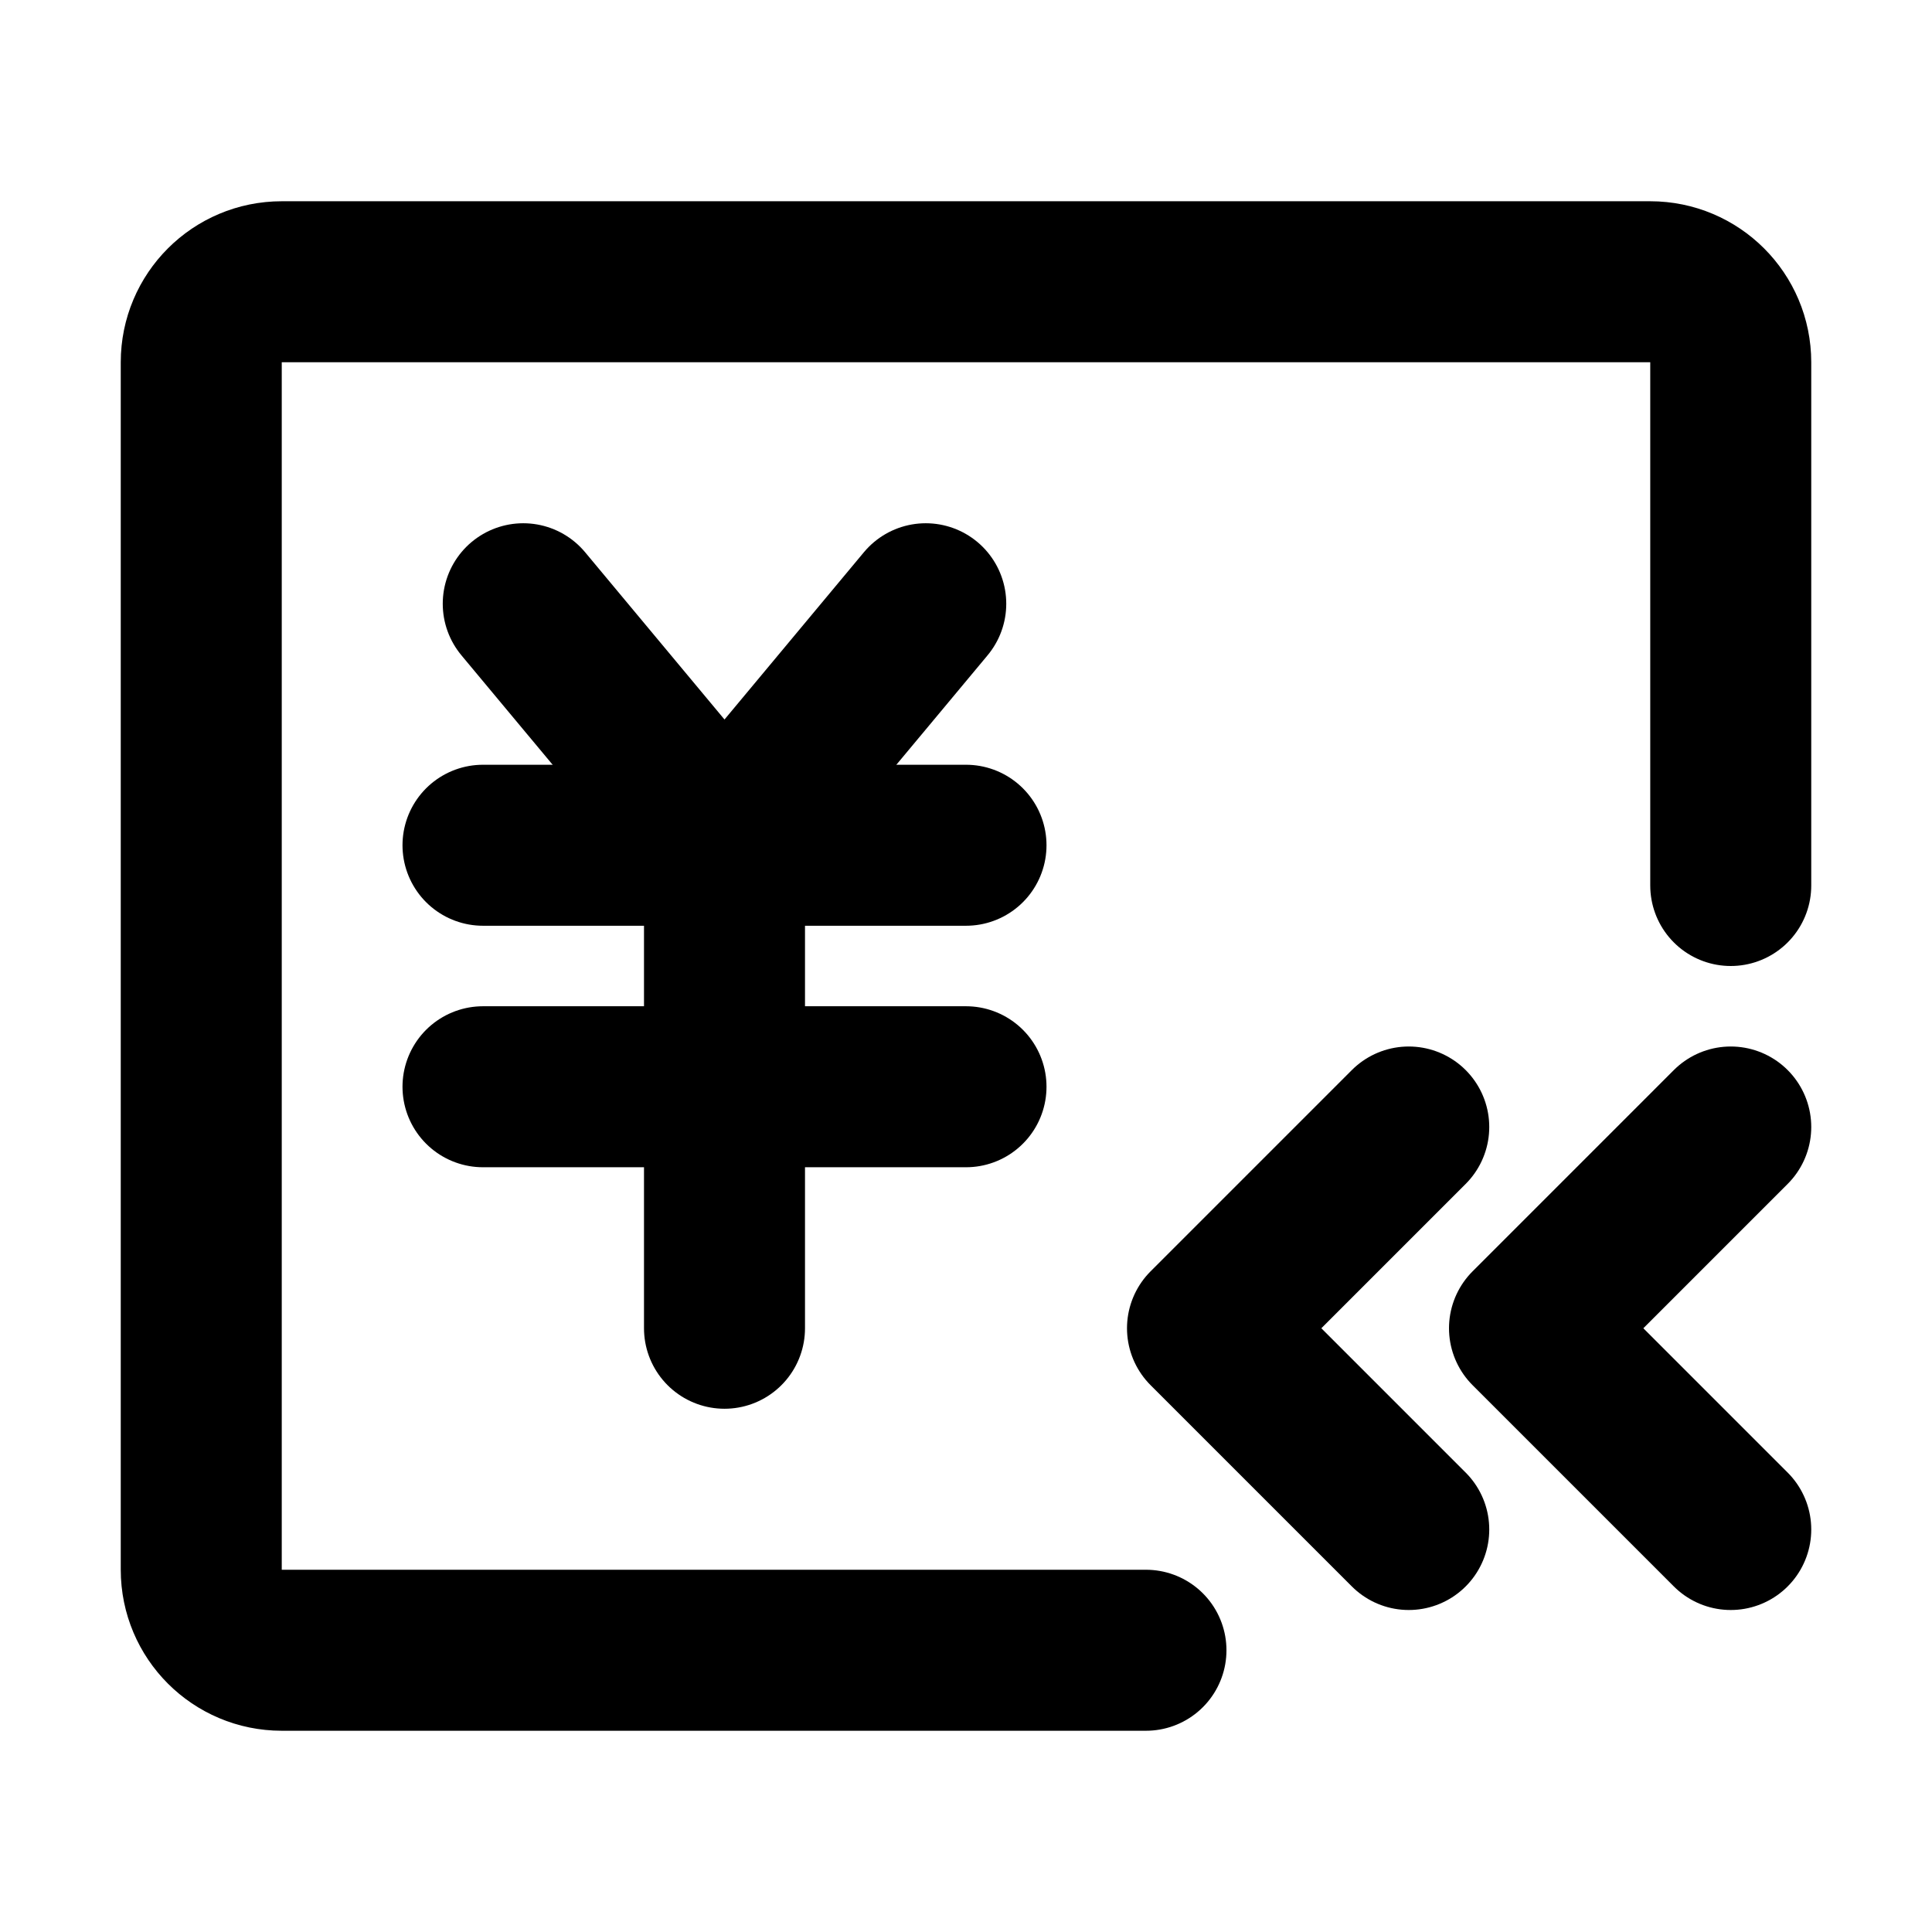 <?xml version="1.0" encoding="utf-8"?>
<svg width="800px" height="800px" viewBox="0 0 48 48" fill="none" xmlns="http://www.w3.org/2000/svg">
<path d="M35 38L30 33L35 28" stroke="#000000" stroke-width="4" stroke-linecap="round" stroke-linejoin="round"/>
<path d="M43 38L38 33L43 28" stroke="#000000" stroke-width="4" stroke-linecap="round" stroke-linejoin="round"/>
<path d="M43 22V9C43 7.895 42.105 7 41 7H7C5.895 7 5 7.895 5 9V39C5 40.105 5.895 41 7 41H28.471" stroke="#000000" stroke-width="4" stroke-linecap="round" stroke-linejoin="round"/>
<path d="M13 15L18 21L23 15" stroke="#000000" stroke-width="4" stroke-linecap="round" stroke-linejoin="round"/>
<path d="M12 27H24" stroke="#000000" stroke-width="4" stroke-linecap="round" stroke-linejoin="round"/>
<path d="M12 21H24" stroke="#000000" stroke-width="4" stroke-linecap="round" stroke-linejoin="round"/>
<path d="M18 21V33" stroke="#000000" stroke-width="4" stroke-linecap="round" stroke-linejoin="round"/>
</svg>